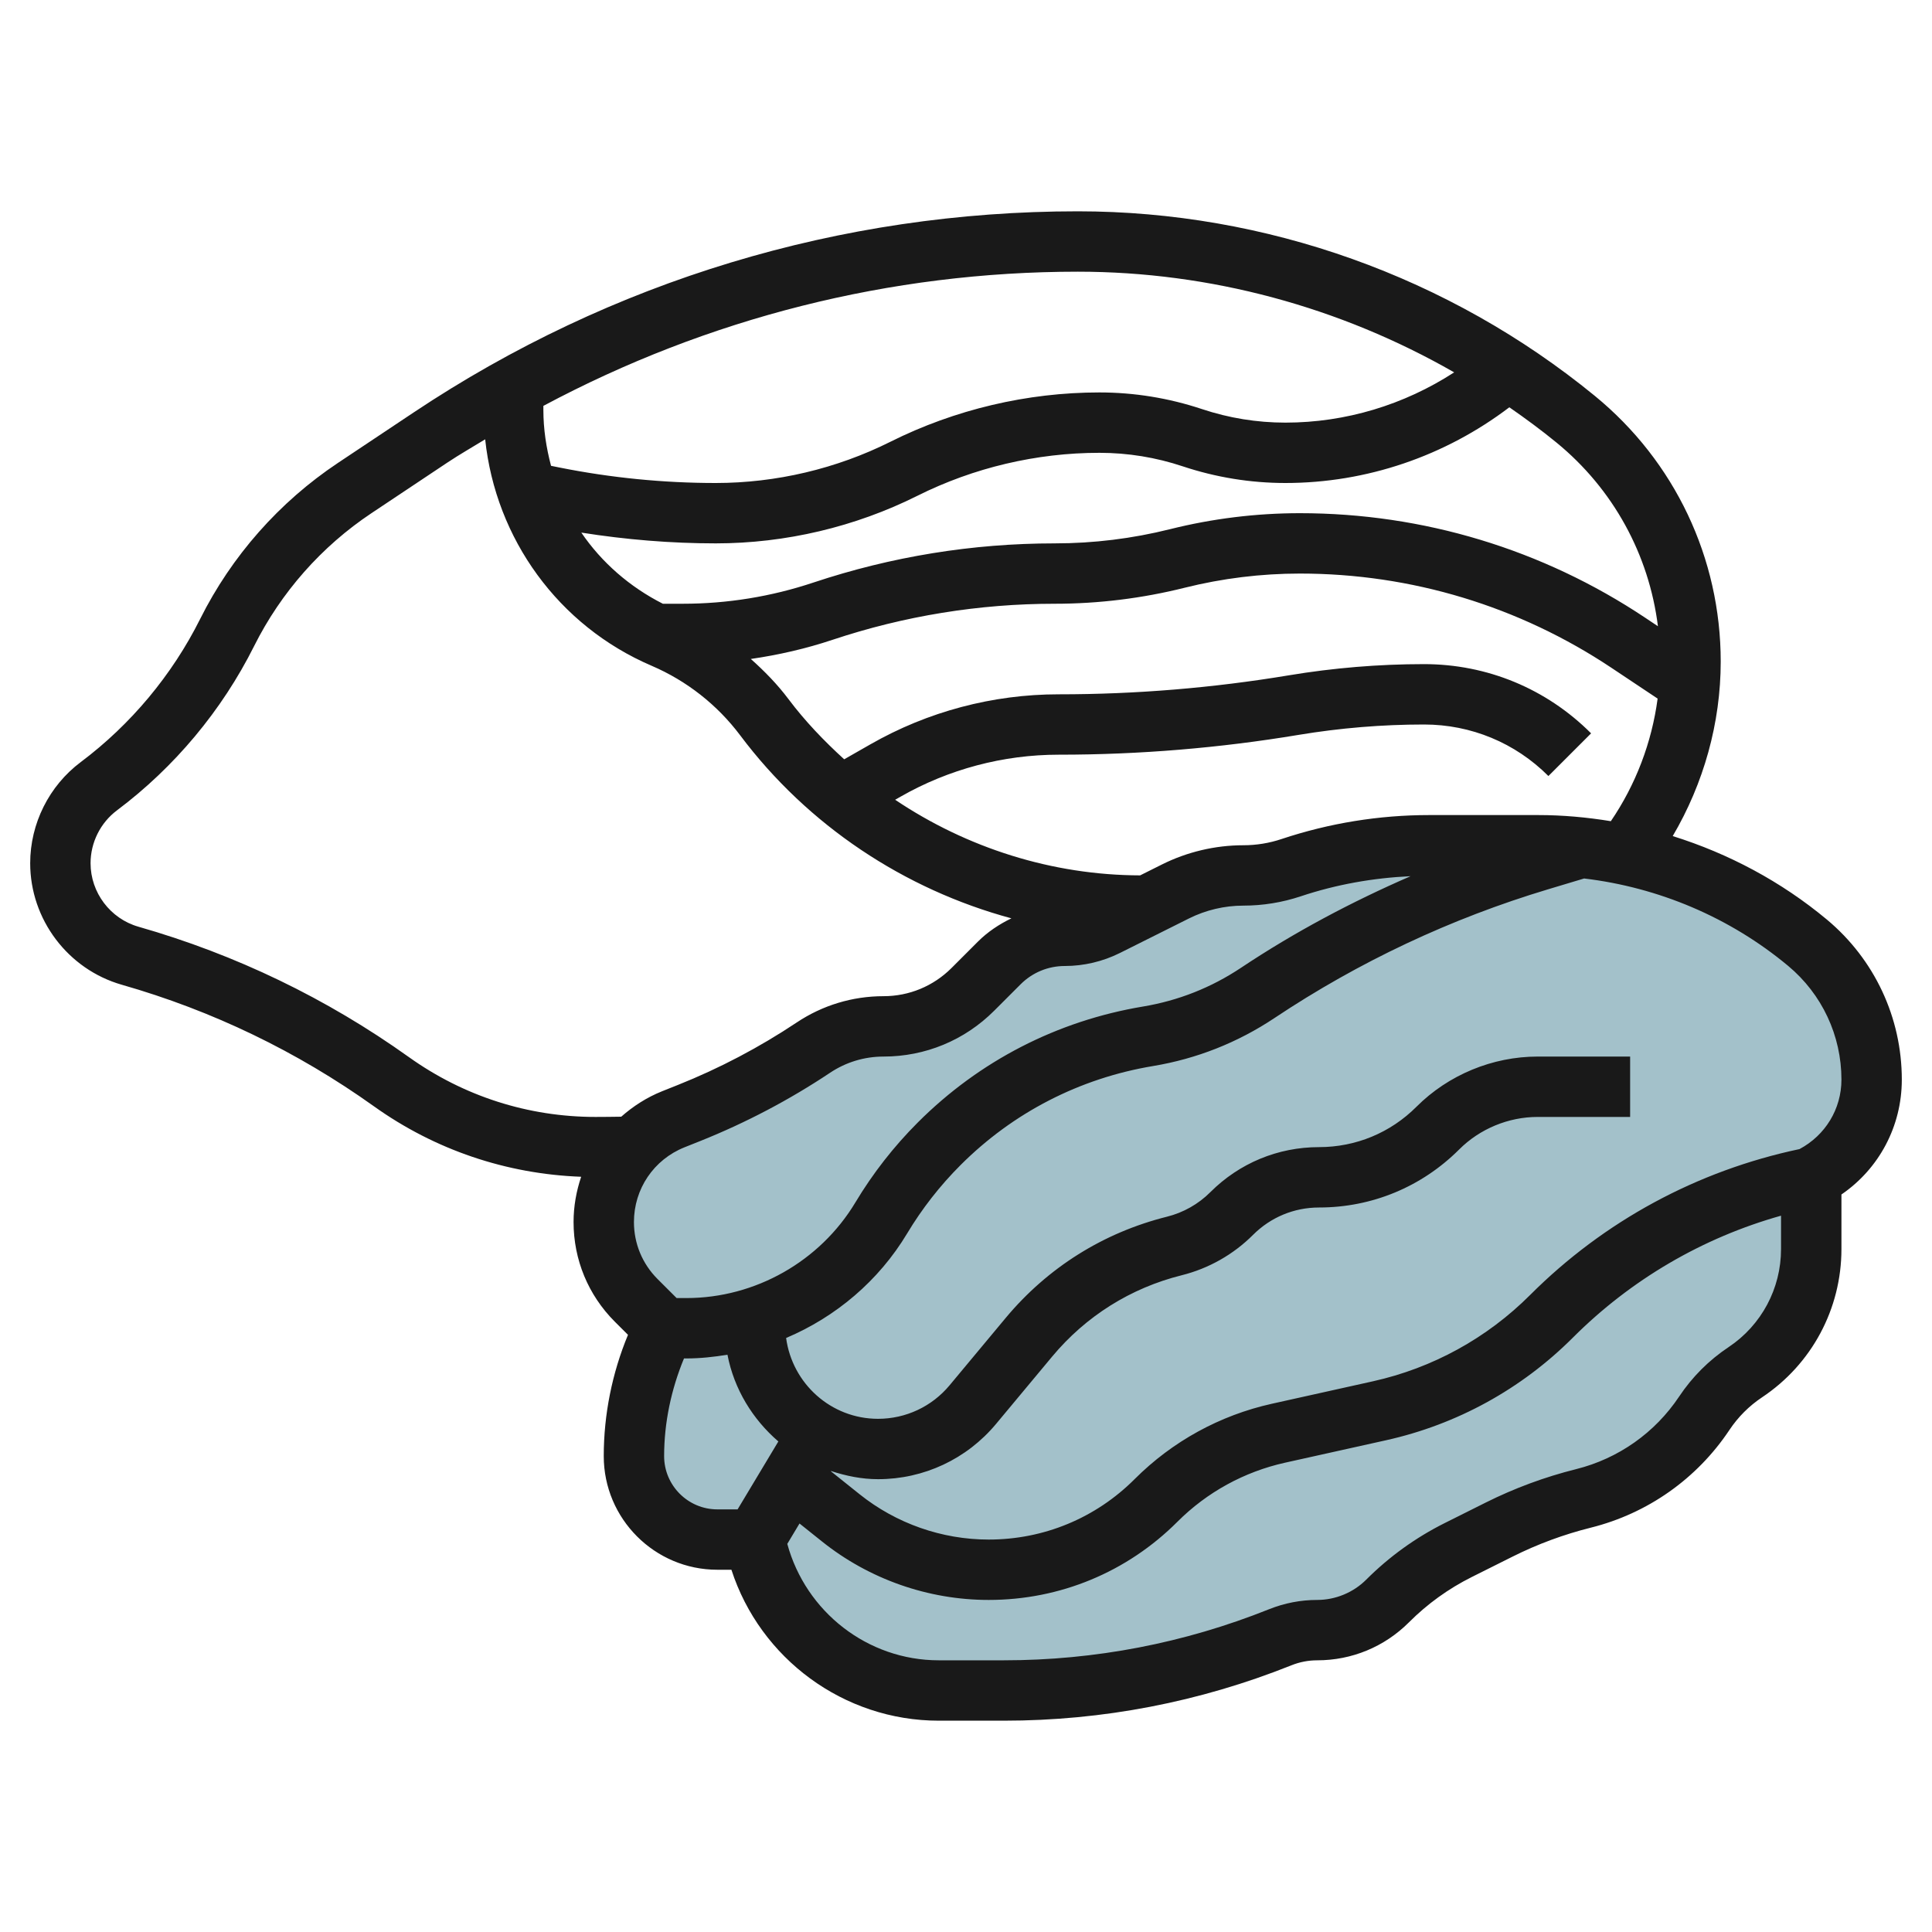<svg id="Layer_3" enable-background="new 0 0 64 64" height="512" viewBox="0 0 64 64" width="512" xmlns="http://www.w3.org/2000/svg"><g><path d="m25 51h-1.236c-1.527 0-2.764-1.237-2.764-2.764 0-1.471.342-2.921 1-4.236l-.926-.926c-.688-.688-1.074-1.62-1.074-2.592 0-1.499.913-2.847 2.304-3.403l.524-.21c1.444-.577 2.824-1.303 4.117-2.166.688-.458 1.496-.703 2.322-.703 1.11 0 2.174-.441 2.959-1.226l.874-.874c.576-.576 1.358-.9 2.174-.9.477 0 .948-.111 1.375-.325l2.29-1.145c.697-.349 1.466-.53 2.245-.53.54 0 1.076-.087 1.588-.258 1.476-.491 3.021-.742 4.576-.742h3.606c3.261 0 6.418 1.143 8.923 3.231 1.345 1.121 2.123 2.782 2.123 4.533 0 1.37-.774 2.623-2 3.236v2.375c0 1.64-.82 3.171-2.184 4.081-.539.359-1.001.821-1.36 1.36-.937 1.405-2.364 2.411-4.002 2.82-.966.242-1.903.588-2.794 1.034l-1.351.676c-.867.433-1.658 1.004-2.343 1.689-.619.618-1.457.965-2.331.965-.419 0-.835.08-1.224.236-2.914 1.165-6.023 1.764-9.161 1.764h-2.151c-2.965 0-5.518-2.093-6.099-5z" fill="#a3c1ca"/><path d="m60.518 30.462c-1.511-1.259-3.253-2.185-5.107-2.766 1.026-1.744 1.59-3.747 1.59-5.779 0-3.426-1.521-6.635-4.173-8.805-4.817-3.941-10.898-6.112-17.123-6.112-7.855 0-15.462 2.303-21.999 6.661l-2.513 1.675c-1.942 1.295-3.521 3.083-4.564 5.171-.928 1.855-2.295 3.493-3.953 4.737-1.05.786-1.676 2.039-1.676 3.351 0 1.86 1.249 3.516 3.038 4.027 2.999.857 5.808 2.211 8.348 4.025 2.025 1.447 4.391 2.243 6.866 2.335-.16.474-.252.977-.252 1.5 0 1.247.485 2.418 1.366 3.3l.437.436c-.527 1.269-.803 2.645-.803 4.018 0 2.076 1.688 3.764 3.764 3.764h.465c.952 2.941 3.72 5 6.87 5h2.151c3.28 0 6.487-.618 9.533-1.836.272-.109.559-.164.852-.164 1.147 0 2.227-.447 3.039-1.259.608-.609 1.309-1.115 2.082-1.501l1.352-.676c.825-.413 1.696-.735 2.589-.958 1.885-.471 3.516-1.621 4.592-3.236.288-.432.652-.796 1.083-1.083 1.646-1.097 2.628-2.933 2.628-4.912v-1.806c1.247-.854 2-2.261 2-3.805 0-2.054-.905-3.986-2.482-5.302zm-9.564-3.462h-3.606c-1.666 0-3.312.267-4.892.793-.41.138-.838.207-1.27.207-.93 0-1.861.22-2.693.636l-.724.362c-2.914-.007-5.739-.908-8.116-2.505l.177-.101c1.592-.911 3.404-1.392 5.239-1.392.009.001.014 0 .021 0 2.648 0 5.317-.221 7.933-.657 1.368-.227 2.763-.343 4.149-.343 1.557 0 3.021.606 4.121 1.707l1.414-1.414c-1.478-1.479-3.443-2.293-5.535-2.293-1.495 0-3.002.125-4.478.371-2.507.417-5.065.629-7.604.629-.007 0-.012-.001-.021 0-2.183 0-4.338.572-6.232 1.655l-.872.498c-.668-.609-1.298-1.264-1.847-1.996-.367-.489-.793-.924-1.246-1.328.917-.133 1.823-.34 2.708-.635 2.376-.792 4.853-1.194 7.358-1.194 1.449 0 2.897-.178 4.304-.53 1.248-.312 2.533-.47 3.82-.47 3.688 0 7.258 1.081 10.325 3.126l1.524 1.016c-.193 1.451-.723 2.848-1.55 4.061-.793-.13-1.597-.203-2.407-.203zm3.967-6.255-.425-.284c-3.396-2.264-7.35-3.461-11.434-3.461-1.449 0-2.897.178-4.304.53-1.248.312-2.533.47-3.82.47-2.722 0-5.41.437-7.991 1.297-1.399.467-2.857.703-4.333.703h-.656c-1.103-.56-2.028-1.369-2.701-2.357 1.473.233 2.966.357 4.454.357 2.307 0 4.615-.545 6.678-1.576 1.862-.932 3.948-1.424 6.031-1.424.94 0 1.87.151 2.763.449 1.098.365 2.242.551 3.398.551 2.688 0 5.289-.891 7.418-2.508.533.37 1.057.755 1.561 1.168 1.88 1.538 3.065 3.712 3.361 6.085zm-6.75-8.41c-1.657 1.075-3.595 1.665-5.59 1.665-.941 0-1.872-.151-2.766-.449-1.097-.365-2.24-.551-3.395-.551-2.392 0-4.787.565-6.926 1.635-1.786.893-3.786 1.365-5.783 1.365-1.732 0-3.474-.172-5.174-.512l-.283-.057c-.158-.596-.254-1.214-.254-1.85v-.136c5.439-2.904 11.486-4.445 17.705-4.445 4.386 0 8.691 1.17 12.466 3.335zm-43.584 18.364c-.935-.267-1.587-1.133-1.587-2.104 0-.686.327-1.34.875-1.751 1.906-1.429 3.477-3.311 4.543-5.442.889-1.777 2.231-3.299 3.885-4.401l2.513-1.675c.411-.274.837-.516 1.256-.773.348 3.294 2.423 6.177 5.515 7.502 1.159.497 2.174 1.293 2.932 2.303 2.241 2.988 5.436 5.104 8.985 6.063-.404.196-.784.446-1.111.773l-.874.874c-.602.6-1.402.932-2.252.932-1.027 0-2.021.301-2.875.871-1.233.822-2.557 1.519-3.935 2.069l-.524.209c-.509.204-.959.496-1.354.843-.284.004-.568.008-.851.008-2.229 0-4.366-.685-6.18-1.98-2.726-1.947-5.741-3.401-8.961-4.321zm16.413 9.782c0-1.096.657-2.068 1.675-2.475l.524-.209c1.507-.603 2.954-1.364 4.302-2.263.524-.349 1.135-.534 1.766-.534 1.385 0 2.687-.539 3.666-1.518l.874-.874c.391-.392.913-.608 1.467-.608.629 0 1.259-.149 1.822-.43l2.29-1.145c.556-.278 1.178-.425 1.8-.425.648 0 1.289-.104 1.904-.309 1.178-.393 2.399-.609 3.637-.666-1.954.849-3.84 1.85-5.62 3.036-.983.655-2.073 1.086-3.239 1.281-2.845.474-5.426 1.802-7.464 3.841-.795.795-1.491 1.687-2.068 2.649-1.174 1.954-3.318 3.168-5.597 3.168h-.325l-.634-.633c-.503-.504-.78-1.173-.78-1.886zm1 7.755c0-1.107.234-2.211.658-3.236h.082c.459 0 .911-.05 1.358-.123.221 1.145.836 2.14 1.686 2.873l-1.35 2.25h-.67c-.973 0-1.764-.792-1.764-1.764zm35.263-3.612c-.651.434-1.203.984-1.639 1.638-.801 1.201-2.013 2.055-3.412 2.405-1.034.258-2.043.631-2.999 1.109l-1.352.676c-.966.483-1.842 1.115-2.603 1.876-.427.427-1.019.672-1.623.672-.549 0-1.086.104-1.596.308-2.808 1.123-5.765 1.692-8.789 1.692h-2.151c-2.36 0-4.406-1.606-5.019-3.857l.405-.675.742.593c1.561 1.251 3.523 1.939 5.524 1.939 2.362 0 4.583-.92 6.253-2.59.979-.979 2.212-1.655 3.563-1.956l3.344-.743c2.349-.521 4.489-1.697 6.19-3.398 1.927-1.927 4.293-3.309 6.898-4.042v1.105c.001 1.308-.648 2.522-1.736 3.248zm2.348-6.559c-3.389.716-6.472 2.381-8.924 4.833-1.432 1.432-3.233 2.421-5.21 2.86l-3.344.743c-1.724.383-3.295 1.246-4.544 2.494-1.291 1.293-3.01 2.005-4.838 2.005-1.548 0-3.066-.533-4.274-1.5l-.953-.762.005-.008c.494.16 1.011.27 1.558.27 1.515 0 2.938-.667 3.908-1.83l1.86-2.233c1.115-1.338 2.599-2.27 4.288-2.692.896-.224 1.714-.687 2.366-1.339.584-.584 1.36-.906 2.186-.906 1.753 0 3.401-.683 4.642-1.923.684-.684 1.632-1.077 2.6-1.077h3.063v-2h-3.063c-1.495 0-2.959.606-4.015 1.663-.861.862-2.008 1.337-3.227 1.337-1.36 0-2.639.53-3.601 1.492-.396.396-.893.677-1.437.813-2.104.526-3.951 1.685-5.341 3.352l-1.86 2.233c-.587.705-1.451 1.11-2.37 1.11-1.561 0-2.842-1.17-3.045-2.678 1.645-.695 3.068-1.894 4.009-3.462.493-.822 1.088-1.584 1.768-2.264 1.742-1.742 3.947-2.877 6.378-3.282 1.447-.241 2.8-.776 4.021-1.589 2.797-1.865 5.848-3.3 9.066-4.266l1.193-.358c2.474.295 4.833 1.291 6.761 2.897 1.12.935 1.763 2.307 1.763 3.766 0 .974-.534 1.845-1.389 2.301z" fill="#191919"/></g></svg>